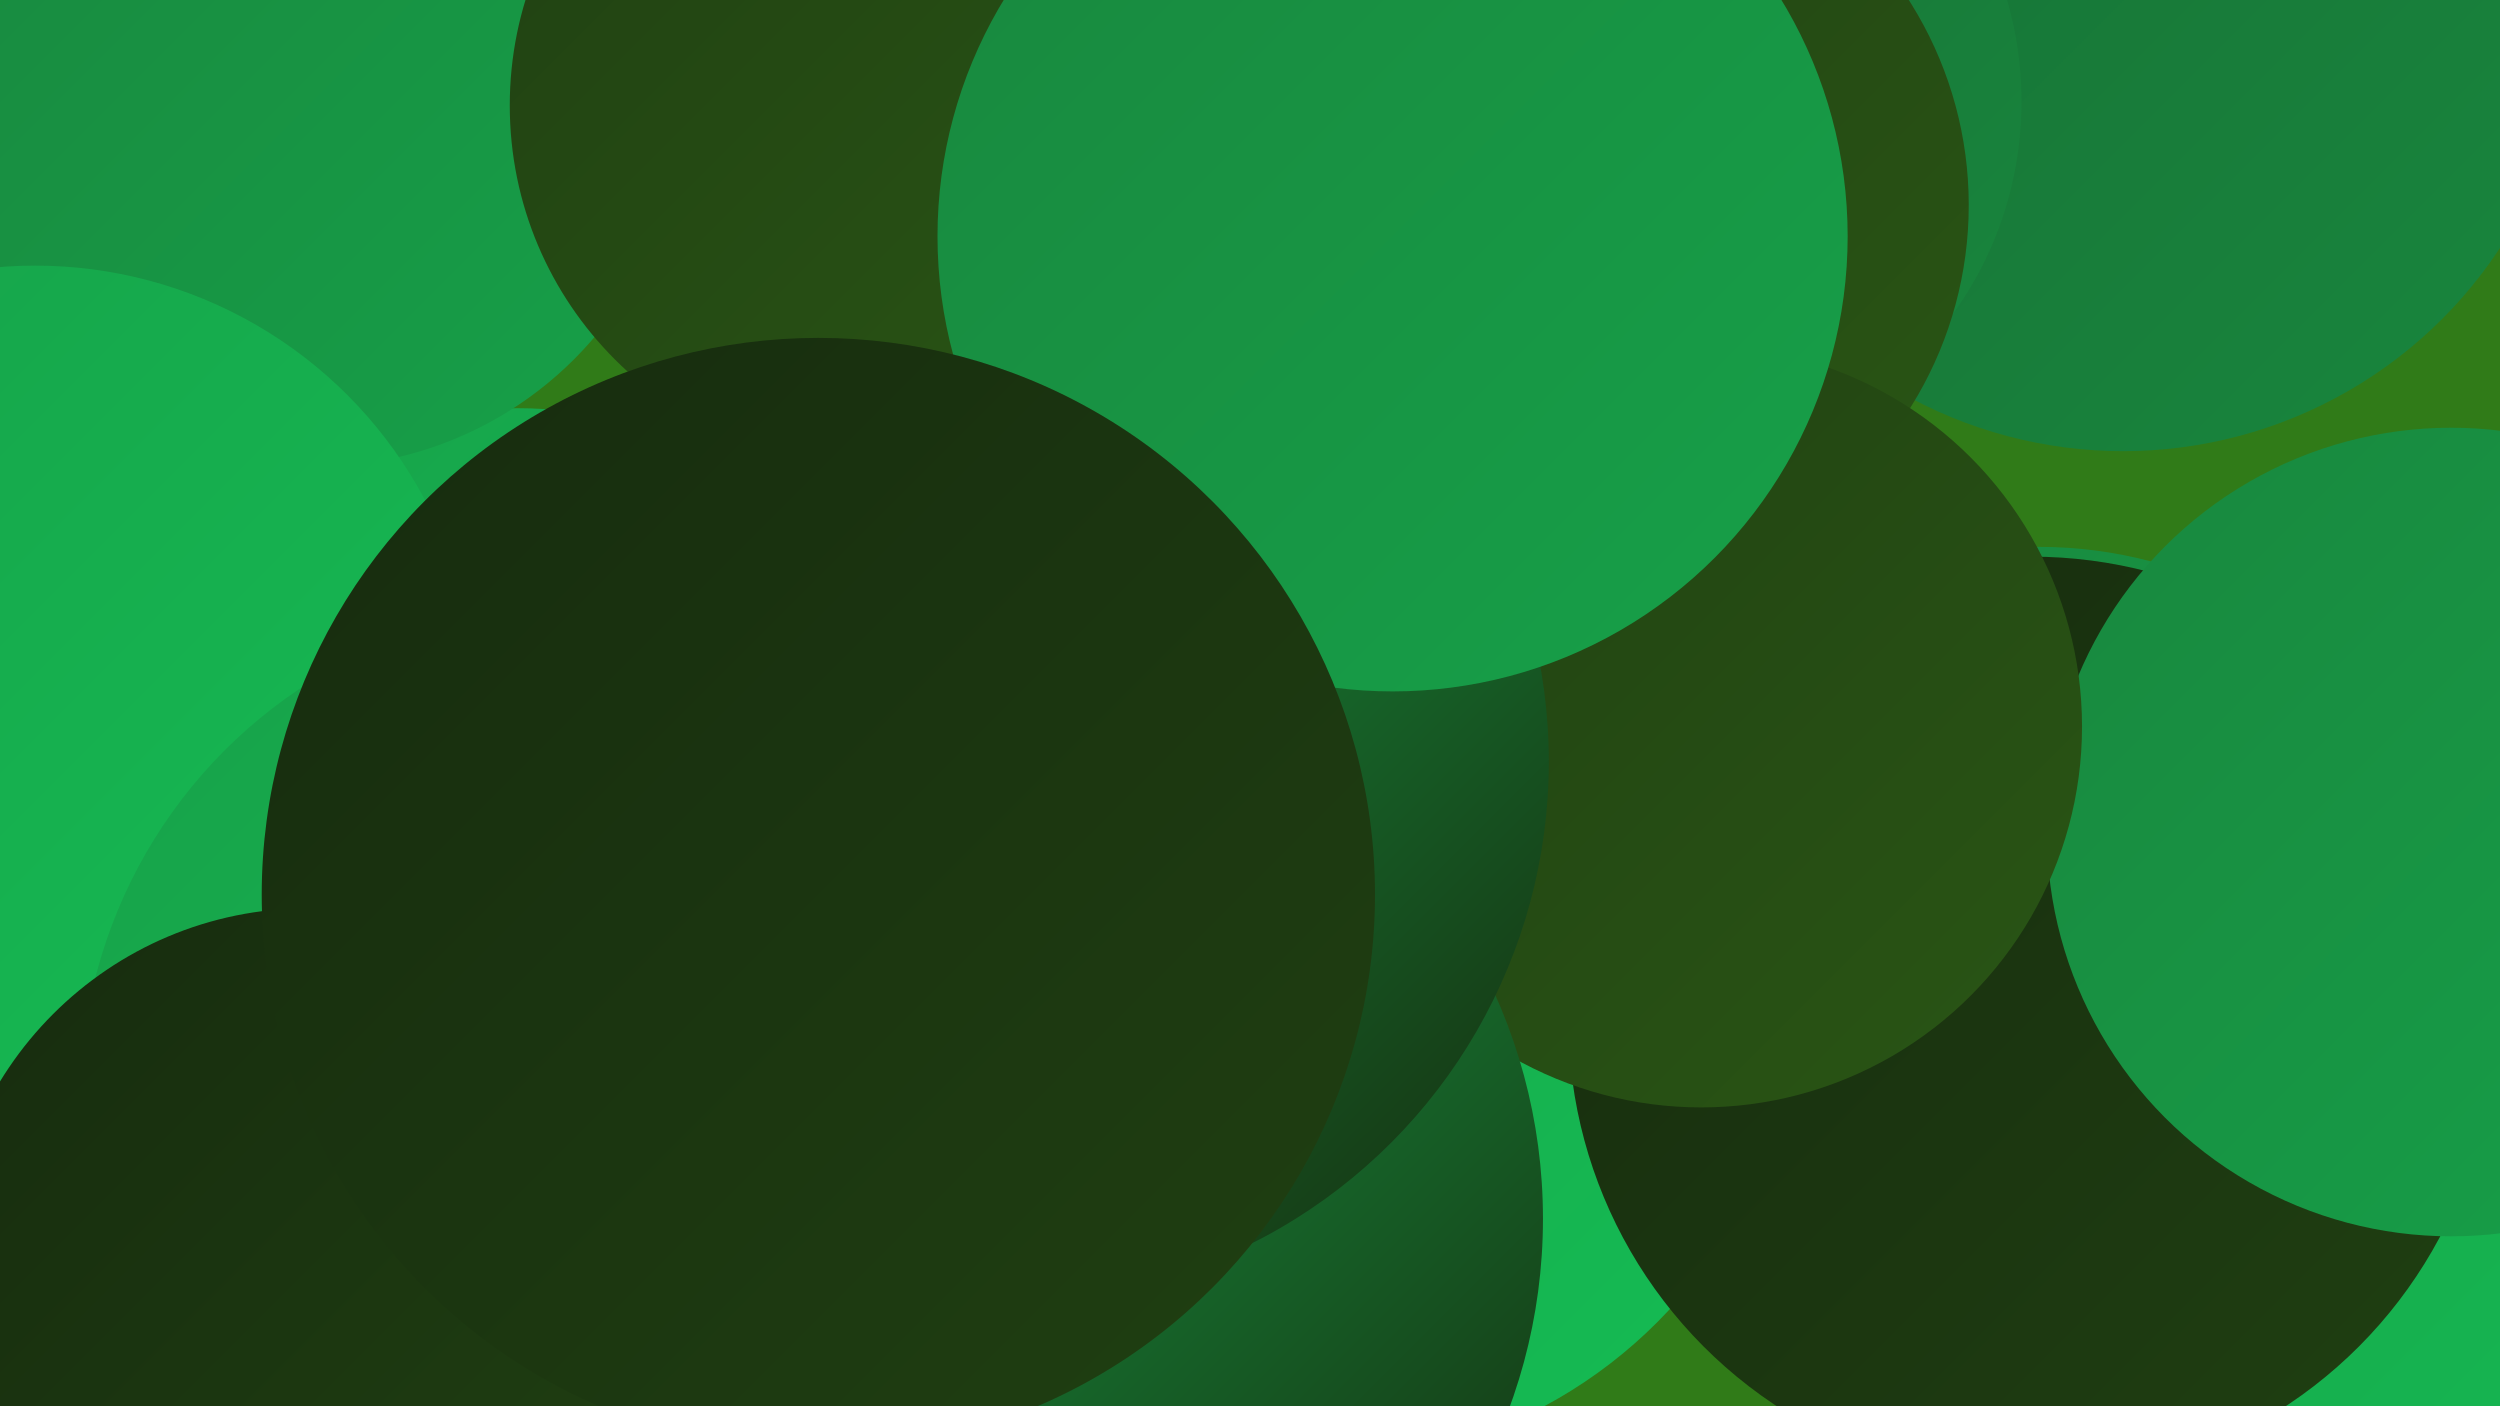 <?xml version="1.0" encoding="UTF-8"?><svg width="1280" height="720" xmlns="http://www.w3.org/2000/svg"><defs><linearGradient id="grad0" x1="0%" y1="0%" x2="100%" y2="100%"><stop offset="0%" style="stop-color:#162b0e;stop-opacity:1" /><stop offset="100%" style="stop-color:#204012;stop-opacity:1" /></linearGradient><linearGradient id="grad1" x1="0%" y1="0%" x2="100%" y2="100%"><stop offset="0%" style="stop-color:#204012;stop-opacity:1" /><stop offset="100%" style="stop-color:#2a5615;stop-opacity:1" /></linearGradient><linearGradient id="grad2" x1="0%" y1="0%" x2="100%" y2="100%"><stop offset="0%" style="stop-color:#2a5615;stop-opacity:1" /><stop offset="100%" style="stop-color:#176e34;stop-opacity:1" /></linearGradient><linearGradient id="grad3" x1="0%" y1="0%" x2="100%" y2="100%"><stop offset="0%" style="stop-color:#176e34;stop-opacity:1" /><stop offset="100%" style="stop-color:#18873e;stop-opacity:1" /></linearGradient><linearGradient id="grad4" x1="0%" y1="0%" x2="100%" y2="100%"><stop offset="0%" style="stop-color:#18873e;stop-opacity:1" /><stop offset="100%" style="stop-color:#17a149;stop-opacity:1" /></linearGradient><linearGradient id="grad5" x1="0%" y1="0%" x2="100%" y2="100%"><stop offset="0%" style="stop-color:#17a149;stop-opacity:1" /><stop offset="100%" style="stop-color:#15bd54;stop-opacity:1" /></linearGradient><linearGradient id="grad6" x1="0%" y1="0%" x2="100%" y2="100%"><stop offset="0%" style="stop-color:#15bd54;stop-opacity:1" /><stop offset="100%" style="stop-color:#162b0e;stop-opacity:1" /></linearGradient></defs><rect width="1280" height="720" fill="#307b18" /><circle cx="265" cy="421" r="212" fill="url(#grad5)" /><circle cx="161" cy="51" r="188" fill="url(#grad4)" /><circle cx="1264" cy="556" r="287" fill="url(#grad5)" /><circle cx="1087" cy="0" r="231" fill="url(#grad3)" /><circle cx="1044" cy="504" r="224" fill="url(#grad4)" /><circle cx="675" cy="504" r="245" fill="url(#grad5)" /><circle cx="18" cy="362" r="226" fill="url(#grad5)" /><circle cx="294" cy="563" r="253" fill="url(#grad5)" /><circle cx="849" cy="52" r="186" fill="url(#grad3)" /><circle cx="1040" cy="522" r="237" fill="url(#grad0)" /><circle cx="744" cy="276" r="184" fill="url(#grad1)" /><circle cx="1255" cy="426" r="207" fill="url(#grad4)" /><circle cx="813" cy="105" r="195" fill="url(#grad1)" /><circle cx="871" cy="372" r="195" fill="url(#grad1)" /><circle cx="509" cy="624" r="281" fill="url(#grad6)" /><circle cx="158" cy="650" r="185" fill="url(#grad0)" /><circle cx="517" cy="390" r="276" fill="url(#grad6)" /><circle cx="445" cy="54" r="184" fill="url(#grad1)" /><circle cx="713" cy="121" r="233" fill="url(#grad4)" /><circle cx="419" cy="458" r="285" fill="url(#grad0)" /></svg>